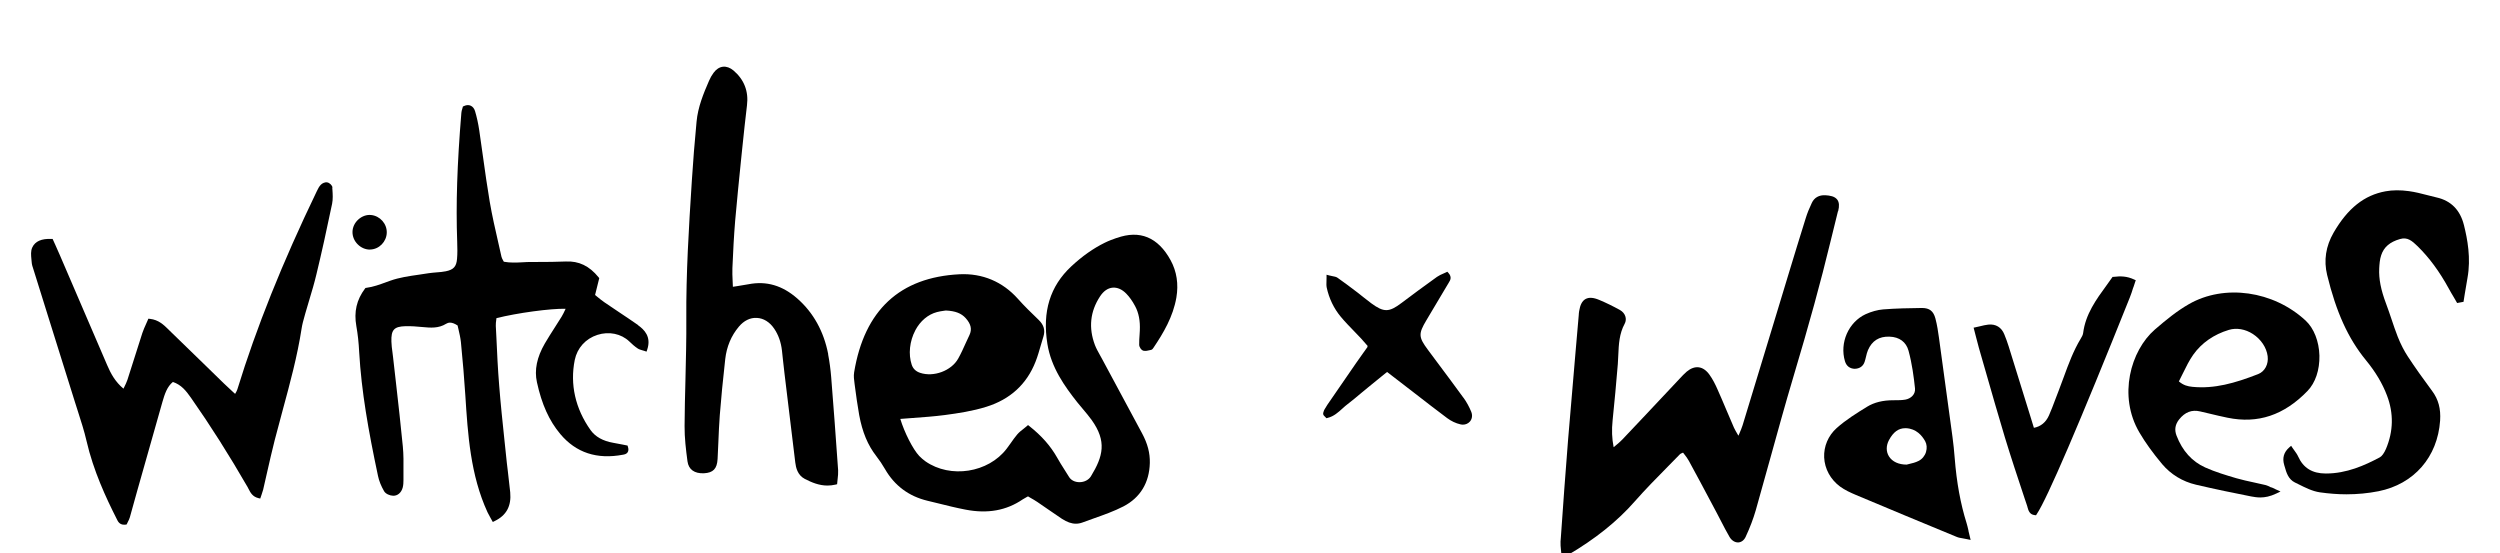 <?xml version="1.0" encoding="UTF-8"?>
<svg id="Warstwa_1" data-name="Warstwa 1" xmlns="http://www.w3.org/2000/svg" viewBox="0 0 317.31 70.22">
  <path d="M141.7,30.21c-.45,.16-.98,.35-1.48,.6-1.47,.72-2.86,1.71-4.25,3-2.7,2.52-3.69,5.75-3.03,9.85,.48,3,2.21,5.4,3.8,7.41,.24,.3,.49,.6,.74,.89,.37,.44,.75,.89,1.08,1.35,1.93,2.7,1.46,4.6-.1,7.15-.28,.45-.83,.74-1.45,.74h0c-.58,0-1.07-.25-1.32-.66-.2-.33-.4-.65-.61-.97-.31-.49-.63-.99-.91-1.5-.84-1.48-1.96-2.75-3.51-3.98l-.18-.14-.17,.15c-.13,.11-.26,.21-.38,.31-.29,.22-.58,.45-.82,.73-.3,.35-.57,.74-.83,1.11-.17,.24-.33,.47-.51,.7-2.33,3.06-7.14,3.81-10.3,1.61-.29-.21-.56-.44-.8-.69-.8-.85-1.88-2.98-2.4-4.7,.54-.04,1.06-.08,1.58-.12,1.4-.1,2.73-.2,4.05-.37,1.72-.23,3.54-.5,5.29-1.05,3.02-.94,5.12-2.86,6.24-5.71,.28-.7,.48-1.44,.69-2.15,.1-.36,.21-.72,.32-1.07,.24-.78,.05-1.46-.6-2.09-.97-.93-1.84-1.78-2.65-2.69-1.94-2.17-4.49-3.25-7.4-3.11-7.58,.38-12.08,4.56-13.38,12.44-.08,.48-.01,.98,.05,1.42l.04,.31c.16,1.21,.33,2.46,.55,3.69,.4,2.17,1.09,3.83,2.18,5.23,.39,.5,.76,1.05,1.1,1.64,1.21,2.1,3.02,3.45,5.4,4.02,.45,.11,.9,.22,1.36,.33,1.12,.28,2.29,.57,3.44,.79,2.82,.55,5.2,.12,7.28-1.3,.15-.1,.32-.19,.5-.29,.05-.03,.11-.06,.17-.09,.1,.06,.2,.12,.3,.18,.3,.17,.6,.34,.88,.53,.47,.32,.94,.64,1.41,.97,.57,.4,1.15,.79,1.73,1.18,.62,.4,1.2,.61,1.75,.61,.28,0,.56-.05,.83-.15,.48-.18,.96-.35,1.44-.52,1.27-.45,2.58-.91,3.78-1.53,2.13-1.11,3.28-3.01,3.34-5.51,.03-1.26-.28-2.45-.99-3.77l-5.08-9.45c-.08-.16-.17-.32-.26-.47-.24-.43-.47-.84-.64-1.28-.82-2.18-.61-4.25,.65-6.17,.44-.67,.98-1.05,1.59-1.11,.6-.05,1.21,.21,1.75,.77,.39,.4,.76,.91,1.11,1.57,.46,.85,.66,1.87,.6,3.11,0,.18-.02,.36-.03,.53-.03,.41-.06,.84-.05,1.27,0,.29,.27,.7,.56,.76,.26,.05,.52-.01,.76-.07l.18-.04c.16-.03,.25-.17,.32-.28,1.26-1.87,2.48-3.93,2.9-6.36,.29-1.71,.05-3.31-.73-4.74-1.6-2.92-3.91-3.88-6.85-2.82Zm-25.53,11.72c.64-1.2,1.62-2.02,2.75-2.32,.29-.08,.58-.12,.85-.16,.1-.01,.19-.03,.28-.04,1.21,.06,1.96,.35,2.52,.97,.67,.75,.82,1.41,.48,2.14-.16,.33-.31,.66-.46,.99-.3,.67-.61,1.36-.97,2-.86,1.55-3.12,2.39-4.84,1.81-.54-.18-.89-.52-1.06-1.02-.45-1.33-.27-3.01,.46-4.38Z"/>
  <path d="M80.99,41.26c-.8-.56-1.61-1.1-2.42-1.64-.62-.41-1.23-.82-1.84-1.24-.32-.22-.63-.47-.92-.71-.1-.08-.19-.16-.28-.23l.53-2.14-.09-.11c-1.17-1.44-2.5-2.08-4.17-2-1.18,.05-2.39,.06-3.55,.06h-.9c-.34,0-.68,.02-1.02,.04-.78,.04-1.58,.08-2.38-.07-.03-.05-.06-.11-.09-.16-.09-.17-.18-.32-.21-.47-.13-.58-.26-1.15-.39-1.73-.39-1.71-.8-3.49-1.1-5.25-.32-1.88-.59-3.81-.85-5.68-.16-1.13-.31-2.26-.48-3.38-.13-.87-.31-1.69-.53-2.43-.1-.34-.3-.6-.57-.71-.18-.08-.47-.13-.87,.06l-.11,.06-.03,.12c-.02,.06-.03,.12-.05,.18-.05,.15-.1,.32-.11,.5-.54,6.54-.7,11.58-.53,16.33,.03,.83,.04,1.52-.02,2.2-.08,.97-.44,1.37-1.42,1.57-.38,.08-.76,.11-1.17,.14-.35,.03-.7,.06-1.04,.11-.41,.07-.83,.13-1.25,.19-1.2,.17-2.45,.35-3.6,.76l-.45,.16c-.89,.33-1.72,.63-2.57,.74l-.12,.02-.07,.09c-1.06,1.42-1.41,2.93-1.09,4.75,.18,1,.3,2.08,.36,3.3,.29,5.02,1.16,9.92,2.39,15.72,.13,.63,.4,1.29,.77,1.93,.2,.35,.74,.57,1.15,.58,.55,.02,1.03-.37,1.21-1.02,.09-.33,.1-.69,.1-.96,0-.4,0-.8,0-1.19,.01-1.01,.02-2.05-.08-3.08-.26-2.7-.57-5.43-.87-8.08-.12-1.08-.25-2.17-.37-3.25-.02-.22-.05-.43-.08-.65-.06-.44-.12-.89-.13-1.33-.05-1.49,.33-1.92,1.77-1.96,.73-.02,1.48,.04,2.2,.11,.98,.09,2,.19,2.98-.42,.25-.15,.66-.3,1.45,.22,.04,.17,.08,.34,.12,.52,.12,.51,.24,1.04,.3,1.58,.24,2.46,.43,4.65,.56,6.73,.32,4.98,.64,10.14,2.82,14.88,.1,.21,.21,.42,.34,.64,.06,.11,.13,.23,.2,.36l.13,.23,.24-.12c1.49-.72,2.13-1.91,1.97-3.64-.09-.89-.19-1.77-.3-2.66-.09-.74-.18-1.48-.25-2.23l-.18-1.71c-.24-2.28-.49-4.63-.67-6.95-.17-2.06-.27-4.17-.36-6.21l-.07-1.36c-.01-.26,.02-.54,.06-.81,0-.06,.02-.12,.02-.18,2.61-.66,6.89-1.24,8.78-1.19-.02,.03-.03,.06-.04,.09-.15,.32-.29,.62-.46,.9-.29,.47-.58,.93-.88,1.39-.42,.66-.86,1.34-1.26,2.03-1.01,1.75-1.34,3.36-1,4.91,.61,2.8,1.55,4.89,2.97,6.58,1.99,2.37,4.65,3.25,7.96,2.62,.16-.03,.44-.07,.59-.32,.11-.17,.12-.4,.03-.68l-.05-.16-.65-.13c-.38-.07-.77-.15-1.17-.22-1.31-.23-2.27-.77-2.87-1.61-1.94-2.73-2.63-5.81-2.01-8.9,.31-1.52,1.38-2.71,2.88-3.19,1.46-.47,3.01-.15,4.04,.83,.32,.31,.67,.63,1.06,.89,.18,.12,.38,.18,.6,.24,.09,.02,.18,.05,.27,.08l.26,.09,.09-.26c.55-1.65-.4-2.55-1.16-3.09Z"/>
  <path d="M233.31,26.79c.16-.64,.13-1.11-.11-1.44-.33-.45-.95-.53-1.51-.57-.8-.04-1.41,.29-1.73,.98-.32,.67-.57,1.29-.76,1.9-.72,2.28-1.41,4.57-2.11,6.86l-2.12,6.99c-1.26,4.16-2.52,8.31-3.79,12.46-.11,.35-.25,.68-.43,1.1-.03,.07-.06,.15-.1,.23-.03-.05-.05-.09-.08-.13-.2-.34-.36-.61-.49-.89-.33-.76-.66-1.53-.98-2.29-.37-.88-.75-1.77-1.14-2.64-.23-.52-.56-1.2-1-1.81-.4-.55-.86-.86-1.36-.92-.5-.06-1.01,.13-1.53,.56-.31,.27-.59,.57-.86,.86l-2.33,2.48c-1.66,1.76-3.31,3.53-4.98,5.28-.25,.26-.52,.49-.87,.78-.07,.06-.14,.12-.22,.18-.22-1.12-.26-2.17-.13-3.42,.23-2.29,.47-4.73,.66-7.13,.03-.38,.05-.75,.06-1.13,.06-1.41,.13-2.74,.81-3.99,.33-.61,.08-1.35-.58-1.73-.92-.51-1.78-.93-2.64-1.29-.76-.32-1.31-.35-1.74-.12-.43,.24-.69,.73-.82,1.55-.03,.17-.04,.34-.05,.51l-.42,4.84c-.32,3.65-.63,7.29-.93,10.94-.34,4.15-.63,8.36-.92,12.44l-.04,.5c-.02,.36,.02,.71,.05,1.03,.01,.13,.03,.26,.04,.39v.19s.2,.05,.2,.05c.09,.02,.15,.05,.2,.07,.07,.03,.15,.06,.23,.06,.05,0,.11-.01,.16-.04,3.53-2.07,6.33-4.31,8.57-6.87,1.32-1.5,2.75-2.95,4.13-4.35,.53-.54,1.06-1.07,1.58-1.61,.05-.06,.16-.1,.3-.16,.03-.01,.06-.03,.09-.04,.06,.07,.11,.15,.17,.22,.21,.27,.41,.53,.56,.81,.99,1.81,1.96,3.63,2.93,5.46l.66,1.24c.18,.34,.35,.68,.53,1.02,.33,.65,.68,1.31,1.05,1.95,.27,.46,.69,.71,1.1,.7,.4-.02,.75-.28,.95-.72,.54-1.16,.97-2.29,1.28-3.37,.62-2.18,1.23-4.36,1.83-6.55,.93-3.36,1.89-6.84,2.9-10.23,2.07-6.92,3.53-12.25,4.74-17.26,.31-1.3,.63-2.6,.96-3.9Z"/>
  <path d="M42.2,23.82c-.02-.3-.38-.62-.66-.67-.28-.06-.65,.11-.83,.31-.22,.23-.36,.51-.51,.83-4.38,9.09-7.67,17.31-10.07,25.12-.04,.15-.13,.3-.24,.5-.02,.03-.03,.05-.05,.08l-.32-.29c-.39-.36-.75-.69-1.1-1.03-.8-.77-1.59-1.55-2.39-2.33-1.5-1.46-2.99-2.92-4.5-4.37l-.18-.18c-.57-.56-1.23-1.2-2.32-1.32l-.2-.02-.08,.19c-.07,.17-.14,.33-.22,.5-.16,.36-.33,.73-.46,1.12-.32,.98-.63,1.97-.94,2.95-.32,1-.63,2.01-.96,3.01-.1,.3-.24,.58-.4,.91-.03,.07-.06,.13-.1,.2-1.07-.89-1.63-1.96-2.07-2.99l-6.01-13.97c-.17-.4-.35-.8-.54-1.22l-.37-.82h-.17c-1.24-.06-2.05,.3-2.41,1.07-.22,.46-.16,1.01-.11,1.54,.01,.11,.02,.23,.03,.33,.02,.32,.12,.62,.22,.91l1.93,6.18c1.12,3.57,2.23,7.13,3.35,10.7,.12,.39,.25,.78,.37,1.16,.39,1.22,.8,2.48,1.09,3.74,.87,3.79,2.49,7.25,3.8,9.84l.05,.1c.13,.27,.33,.7,.93,.7,.05,0,.11,0,.16-.01l.15-.02,.07-.14c.03-.06,.06-.12,.09-.19,.09-.17,.19-.37,.25-.58,.19-.66,.37-1.32,.55-1.98,.13-.49,.27-.98,.41-1.47,1.05-3.73,2.11-7.46,3.17-11.18,.3-1.04,.6-1.95,1.33-2.55,1.07,.36,1.67,1.11,2.32,2.04,2.45,3.5,4.8,7.2,7.17,11.31,.05,.08,.09,.17,.13,.25,.22,.43,.49,.96,1.22,1.14l.25,.06,.18-.53c.07-.21,.14-.4,.19-.6,.17-.75,.35-1.49,.51-2.24,.3-1.33,.62-2.71,.96-4.06,.33-1.28,.67-2.56,1.02-3.83,.91-3.35,1.85-6.81,2.39-10.32,.08-.54,.24-1.09,.39-1.63l.08-.29c.16-.58,.34-1.15,.51-1.73,.32-1.05,.64-2.14,.9-3.23,.65-2.69,1.28-5.53,1.99-8.95,.12-.59,.08-1.21,.04-1.81l-.02-.25Z"/>
  <path d="M105.12,44.96c-.56-2.9-1.88-5.27-3.91-7.06-1.9-1.67-3.93-2.27-6.22-1.82-.43,.08-.86,.15-1.38,.23l-.59,.09c0-.25-.02-.48-.03-.7-.03-.62-.05-1.15-.03-1.67,.09-2.13,.19-4.06,.35-6.01,.22-2.55,.49-5.14,.74-7.65l.15-1.46c.22-2.17,.42-3.93,.61-5.54,.22-1.78-.36-3.27-1.71-4.42-.43-.36-.9-.53-1.34-.48-.45,.05-.86,.32-1.19,.77-.23,.31-.43,.66-.58,1.02-.7,1.61-1.41,3.33-1.58,5.19-.25,2.61-.44,5.01-.59,7.36l-.03,.47c-.36,5.62-.72,11.44-.68,17.18,.02,2.58-.05,5.21-.11,7.76-.05,1.92-.1,3.91-.11,5.86-.01,1.5,.17,2.98,.37,4.48,.14,1.03,.88,1.56,2.08,1.51,1.18-.06,1.67-.57,1.74-1.81,.04-.73,.07-1.46,.1-2.18,.05-1.11,.09-2.26,.18-3.39,.17-2.12,.38-4.38,.69-7.11,.18-1.58,.76-2.97,1.73-4.12,.64-.76,1.44-1.16,2.28-1.11,.85,.04,1.63,.52,2.2,1.36,.54,.79,.87,1.73,.99,2.79,.05,.4,.09,.81,.13,1.21,.06,.56,.12,1.12,.19,1.68l.54,4.46c.28,2.28,.56,4.57,.83,6.85,.08,.66,.29,1.6,1.2,2.08,.87,.45,1.81,.85,2.89,.85,.33,0,.67-.04,1.02-.12l.2-.05,.02-.2c.01-.17,.03-.33,.05-.49,.04-.35,.08-.72,.06-1.08-.3-4.25-.58-8.12-.88-11.81-.08-.99-.21-1.97-.39-2.91Z"/>
  <path d="M312.73,28.56c-.48-1.91-1.64-3.09-3.47-3.5-.39-.09-.77-.19-1.16-.29-.76-.2-1.55-.4-2.35-.51-1.08-.15-2.08-.14-2.96,.02-2.71,.49-4.81,2.16-6.6,5.25-.99,1.72-1.27,3.52-.82,5.37,1.15,4.72,2.66,8.05,4.91,10.8,1.23,1.5,2.11,2.97,2.69,4.51,.86,2.26,.81,4.53-.13,6.76-.24,.55-.52,.94-.79,1.08-1.91,1.02-4.21,2.05-6.82,2.05h-.04c-1.71,0-2.85-.71-3.5-2.16-.12-.27-.29-.5-.47-.75-.08-.11-.17-.23-.25-.35l-.17-.26-.24,.21c-.69,.61-.9,1.34-.64,2.23l.06,.2c.21,.75,.46,1.61,1.3,2.02l.43,.21c.88,.44,1.78,.9,2.74,1.04,1.14,.16,2.26,.25,3.36,.25,1.39,0,2.76-.13,4.08-.39,4.5-.9,7.5-4.33,7.82-8.97,.1-1.5-.22-2.69-1.01-3.75-1.19-1.6-2.2-3.03-3.08-4.37-.49-.74-.92-1.59-1.29-2.52-.29-.74-.55-1.51-.8-2.26-.22-.65-.44-1.3-.68-1.94-.66-1.75-.93-3.13-.87-4.46,.03-.56,.07-1.15,.25-1.68,.34-1.04,1.1-1.69,2.39-2.06,.94-.27,1.5,.2,2.26,.94,1.47,1.45,2.75,3.19,3.91,5.31,.21,.39,.44,.78,.67,1.16l.41,.71,.81-.15,.17-1.06c.11-.65,.21-1.3,.33-1.95,.46-2.53,0-4.94-.45-6.75Z"/>
  <path d="M288.29,61.88c-.3-.15-.52-.26-.76-.32-.49-.12-.98-.23-1.47-.33-.73-.16-1.49-.32-2.21-.53-1.29-.38-2.67-.79-3.96-1.37-1.67-.75-2.9-2.11-3.64-4.05-.28-.74-.17-1.4,.33-2.04,.74-.93,1.61-1.27,2.67-1.02,.37,.09,.74,.17,1.11,.26,.79,.19,1.58,.38,2.37,.54,3.84,.79,7.16-.31,10.14-3.39,1.01-1.04,1.56-2.68,1.52-4.5-.05-1.81-.7-3.46-1.74-4.43-4.09-3.8-10.32-4.68-14.82-2.1-1.5,.86-2.81,1.92-4.33,3.23-3.07,2.67-4.69,8.42-1.96,13.06,.76,1.3,1.71,2.61,2.89,4.02,1.1,1.3,2.58,2.21,4.29,2.61,2.47,.58,4.92,1.08,7,1.49,.37,.07,.75,.13,1.17,.13,.58,0,1.24-.12,2.03-.5l.53-.26-.54-.24c-.25-.11-.44-.21-.61-.29Zm-.47-16.67c.13,1.01-.36,1.94-1.2,2.27-3,1.17-5.58,1.89-8.34,1.62-.63-.06-1.15-.2-1.73-.69,.17-.34,.34-.67,.5-1,.42-.85,.81-1.66,1.32-2.38,1.05-1.49,2.61-2.58,4.53-3.16,.97-.29,2.08-.1,3.04,.52,1.03,.67,1.74,1.72,1.88,2.82Z"/>
  <path d="M249.85,67.36c-.09-.38-.15-.67-.24-.95-.78-2.49-1.27-5.19-1.51-8.26-.07-.95-.17-1.83-.28-2.68-.57-4.2-1.14-8.41-1.72-12.61-.1-.74-.23-1.61-.45-2.44-.25-.93-.74-1.33-1.71-1.33-1.62,.02-3.28,.05-4.92,.18-.71,.06-1.48,.27-2.23,.61-2.17,1.01-3.32,3.63-2.62,5.97,.19,.63,.64,.94,1.23,.96,.63-.01,1.09-.33,1.27-.9,.07-.21,.12-.42,.17-.63,.07-.3,.14-.58,.25-.84,.51-1.18,1.41-1.76,2.74-1.71,1.25,.04,2.11,.68,2.41,1.79,.45,1.66,.67,3.35,.82,4.78,.08,.77-.55,1.3-1.22,1.42-.45,.08-.93,.08-1.4,.08h-.12c-1.34,0-2.44,.27-3.35,.83-1.25,.77-2.68,1.65-3.86,2.71-1.07,.96-1.64,2.32-1.58,3.72,.07,1.45,.8,2.79,2.01,3.69,.62,.46,1.34,.78,2.02,1.07,4.25,1.79,8.51,3.56,12.78,5.32,.23,.1,.47,.14,.78,.19,.16,.03,.35,.06,.57,.11l.43,.09-.1-.42c-.07-.29-.13-.53-.18-.75Zm-5.39-10c-.15,.5-.5,.92-.94,1.14-.39,.2-.84,.31-1.2,.39-.12,.03-.23,.05-.32,.08-1,0-1.82-.36-2.25-1.05-.37-.6-.37-1.35,0-2.05,.55-1.03,1.21-1.52,2.07-1.52,.04,0,.07,0,.11,0,1.28,.06,2.02,.93,2.42,1.65,.21,.39,.25,.88,.11,1.35Z"/>
  <path d="M270.78,36.47c.07-.22,.14-.44,.22-.67l.08-.23-.22-.1c-.9-.42-1.69-.44-2.6-.33h-.12s-.75,1.05-.75,1.05c-1.32,1.81-2.69,3.68-2.99,6.09-.03,.23-.17,.49-.31,.71-.93,1.54-1.55,3.23-2.15,4.87-.21,.58-.43,1.17-.65,1.74-.15,.37-.29,.74-.43,1.12-.25,.66-.5,1.34-.79,1.99-.39,.89-1.05,1.43-1.92,1.59l-.43-1.4c-.94-3.05-1.86-6.01-2.78-8.96-.16-.52-.35-1.02-.54-1.49-.36-.91-1.09-1.35-2.04-1.25-.35,.04-.69,.12-1.05,.21-.17,.04-.35,.08-.53,.12l-.28,.06,.28,1.09c.13,.52,.26,1,.39,1.48l.86,2.99c.79,2.75,1.6,5.59,2.44,8.37,.78,2.56,1.64,5.14,2.47,7.64l.36,1.07c.02,.06,.04,.12,.05,.19,.1,.35,.24,.89,.9,.96l.17,.02,.09-.14c1.32-1.96,5.4-11.47,11.81-27.49,.17-.41,.3-.83,.44-1.28Z"/>
  <path d="M185.75,50.49c-1.1-1.51-2.21-3.01-3.33-4.5l-1.19-1.6c-1.19-1.6-1.21-2.02-.2-3.72l.35-.59c.84-1.4,1.68-2.8,2.5-4.2l.04-.07c.14-.22,.4-.64-.08-1.17l-.14-.15-.19,.09c-.1,.05-.2,.1-.31,.14-.26,.11-.55,.24-.81,.42-1.63,1.17-3.1,2.25-4.5,3.31-1.6,1.21-2.25,1.21-3.85,.04-.33-.25-.66-.5-.98-.76-.26-.2-.51-.41-.77-.61l-.2-.15c-.75-.57-1.53-1.16-2.32-1.71-.18-.13-.4-.16-.65-.21-.12-.02-.26-.05-.41-.09l-.34-.09v.35c0,.18,0,.33-.01,.48-.01,.29-.02,.55,.03,.8,.3,1.39,.9,2.64,1.79,3.71,.54,.65,1.13,1.25,1.7,1.84,.3,.31,.6,.62,.89,.93,.23,.25,.45,.51,.65,.74l.16,.18s-.02,.07-.02,.09c0,.03-.01,.06,0,.06h0c-.2,.28-.4,.56-.6,.84-.28,.38-.55,.77-.82,1.16-1.23,1.77-2.45,3.56-3.67,5.33-.11,.16-.2,.32-.3,.49l-.06,.1c-.04,.07-.08,.15-.12,.29-.03,.08-.07,.2-.04,.33,.03,.12,.11,.19,.18,.26,.03,.03,.07,.06,.11,.11l.11,.12,.16-.04c.78-.19,1.35-.71,1.9-1.21,.21-.19,.42-.38,.65-.55,.59-.45,1.16-.93,1.73-1.41,.29-.24,.57-.48,.86-.71,.55-.45,1.11-.9,1.72-1.4l.68-.55,3.53,2.72c1.34,1.04,2.72,2.11,4.1,3.14,.51,.38,1.1,.66,1.68,.79,.1,.02,.21,.04,.31,.04,.35,0,.67-.14,.9-.4,.28-.33,.34-.78,.17-1.22-.26-.64-.6-1.26-.99-1.8Z"/>
  <path d="M46.94,31.67s.04,0,.06,0c1.12-.03,2.06-.99,2.09-2.14,.03-1.13-.86-2.13-1.99-2.24-.57-.06-1.15,.15-1.61,.56-.47,.42-.74,.99-.75,1.58-.01,.58,.23,1.16,.67,1.59,.42,.42,.98,.66,1.54,.66Z"/>
</svg>